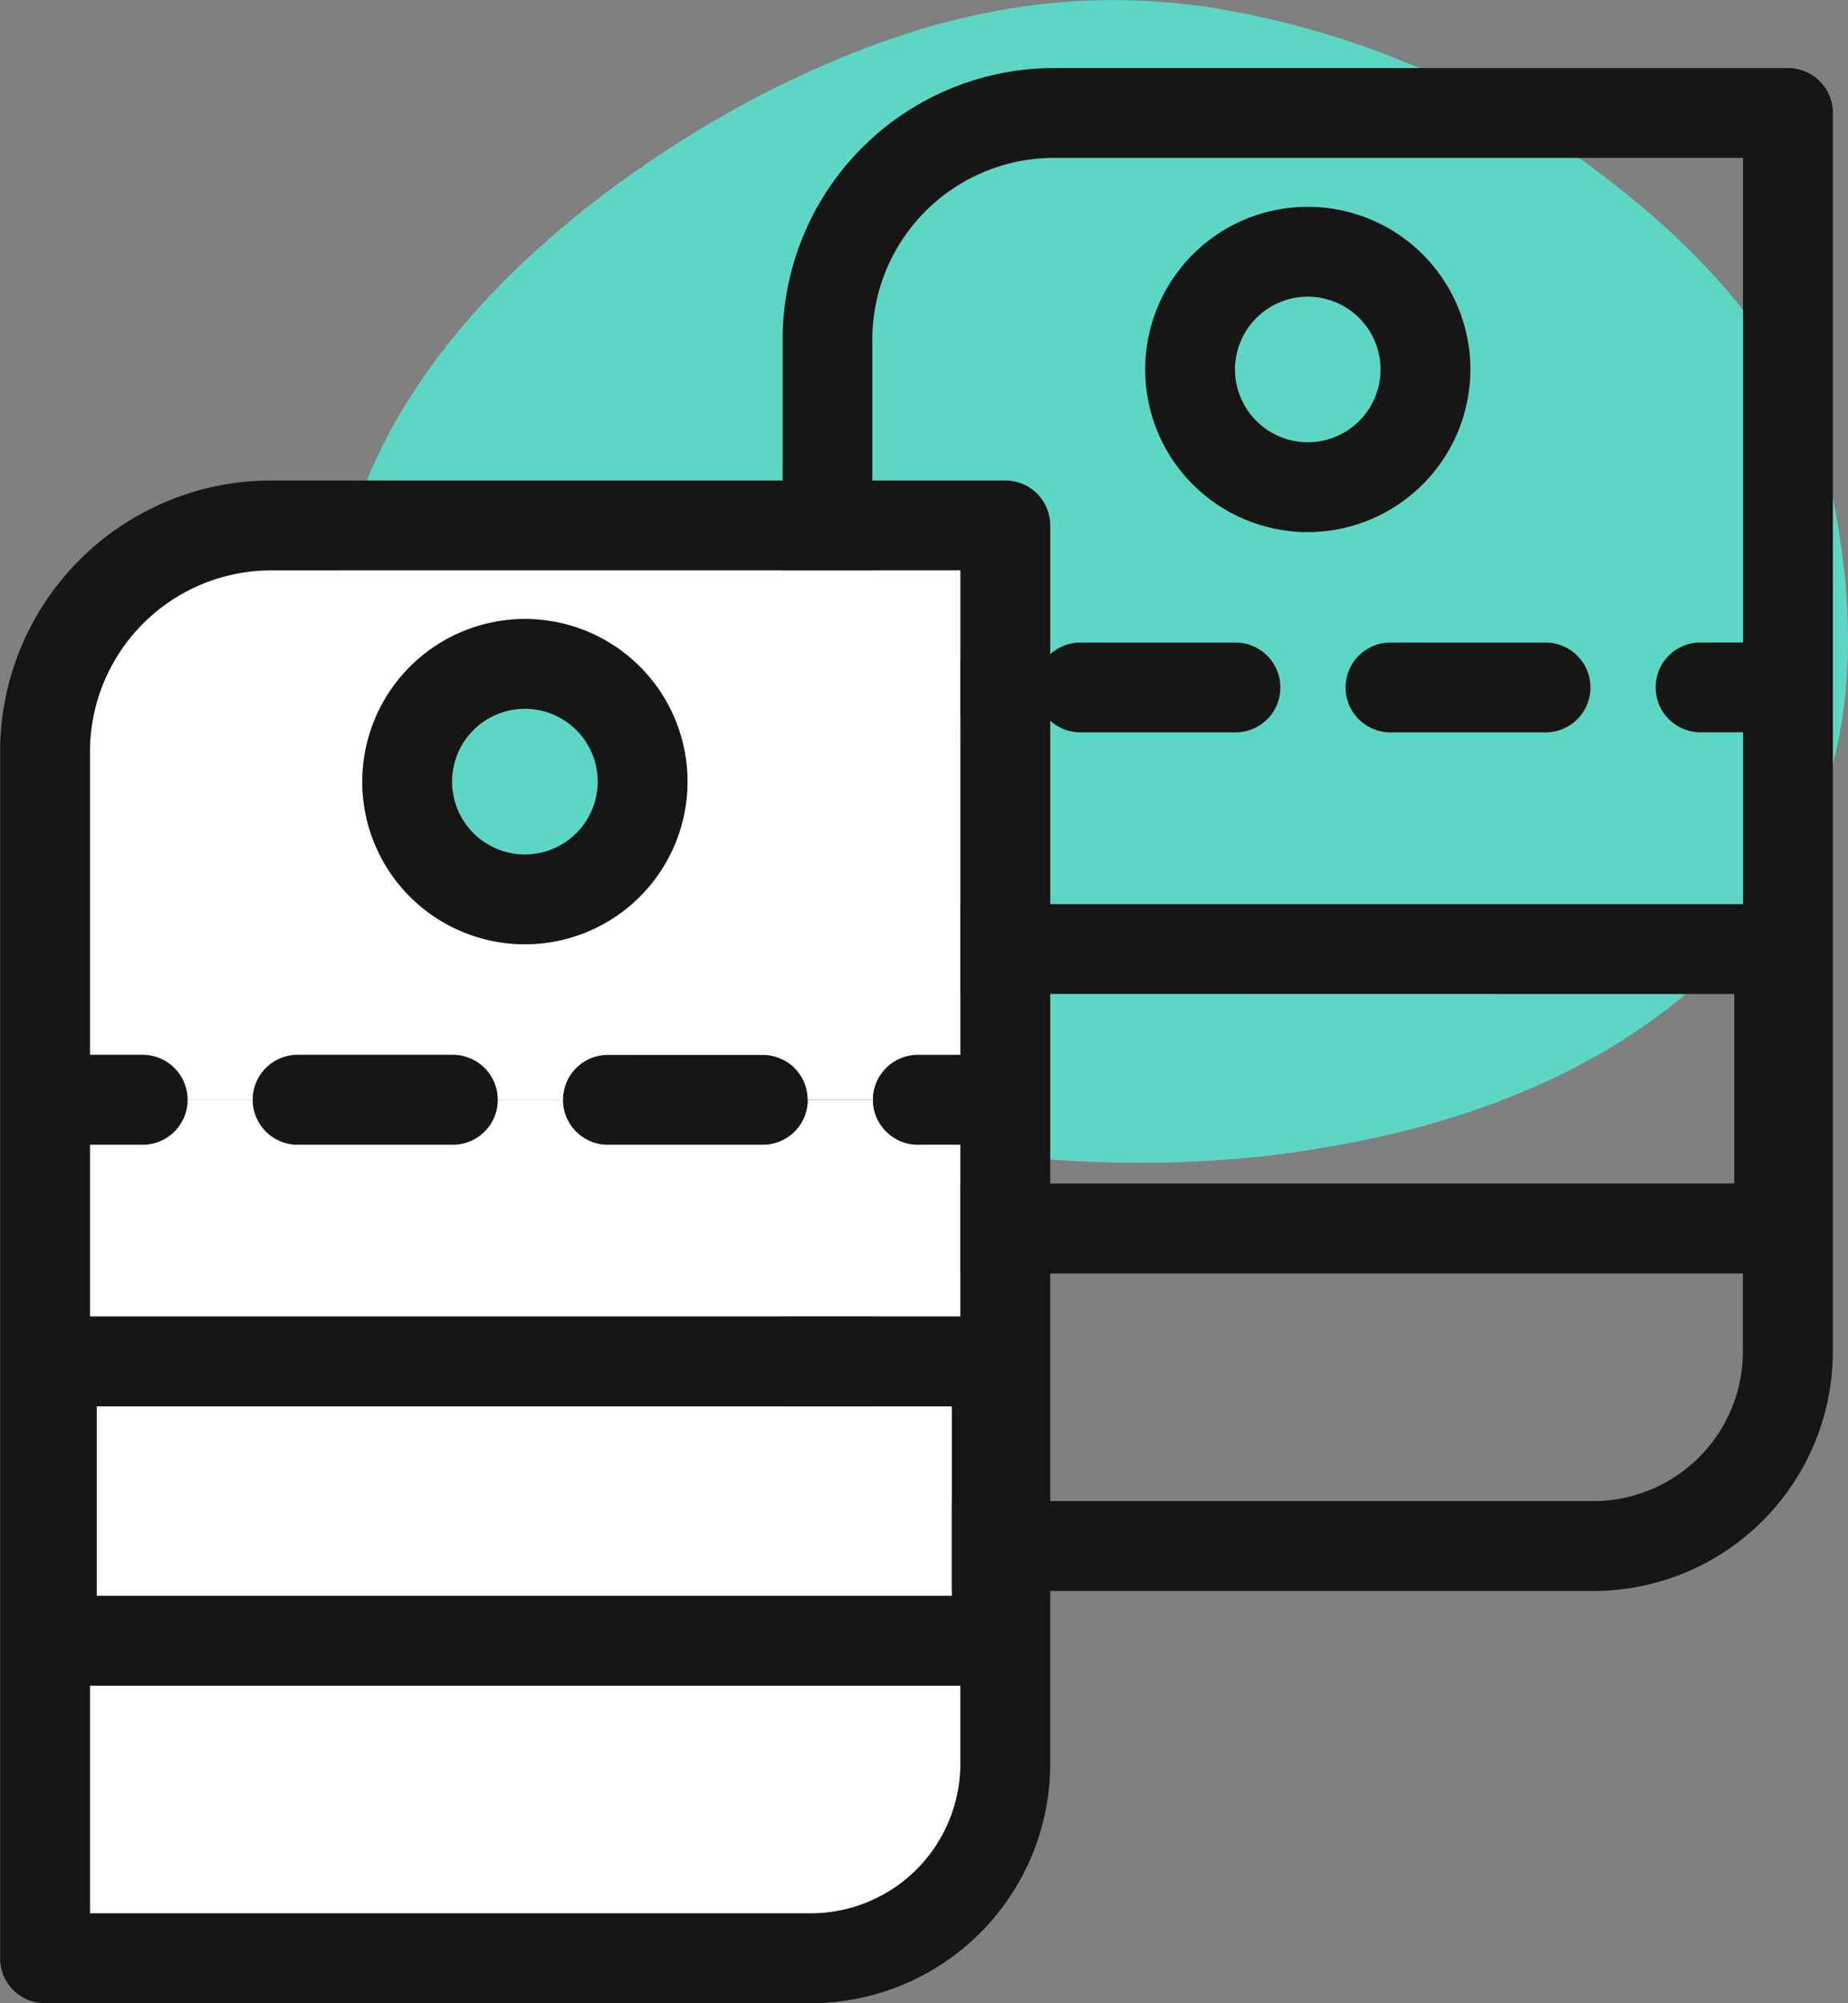 <svg xmlns="http://www.w3.org/2000/svg" width="54.324" height="58.871" viewBox="0 0 54.324 58.871">
  <rect x="0" y="0" width="54.324" height="58.871" fill="#808080" stroke="none"/>
  <g id="Group_4067" data-name="Group 4067" transform="translate(-1265 -2459)">
    <g id="Group_4066" data-name="Group 4066">
      <g id="Group_3888" data-name="Group 3888" transform="translate(164.82 1812.387)">
        <path id="Path_6382" data-name="Path 6382" d="M1154.027,661.1c.866,4.16.678,8.213-1.62,11.724-2.262,3.476-6.634,6.41-13.3,7.512-6.42,1.151-15.367.1-21.268-3.295-6.065-3.3-9.083-8.946-7.425-14.685,1.557-5.809,7.051-10.2,11.791-12.774,4.973-2.609,9.192-3.41,13.6-2.742a25.686,25.686,0,0,1,11.223,4.731C1150.218,653.945,1153.083,656.937,1154.027,661.1Z" fill="#5ed6c4"/>
      </g>
      <g id="Group_3602" data-name="Group 3602" transform="translate(1069.943 2142.881)">
        <g id="Group_3597" data-name="Group 3597">
          <g id="Group_3595" data-name="Group 3595">
            <path id="Path_6099" data-name="Path 6099" d="M247.615,318.119H226.039a7.985,7.985,0,0,0-7.976,7.977v35.46a1.32,1.32,0,0,0,1.32,1.32H241.9a7.044,7.044,0,0,0,7.036-7.036v-36.4A1.32,1.32,0,0,0,247.615,318.119Zm-21.576,2.64h20.255V335h-1.248a1.32,1.32,0,0,0,0,2.64h1.248v5.049H220.7v-5.049h1.557a1.32,1.32,0,0,0,0-2.64H220.7V326.1A5.343,5.343,0,0,1,226.039,320.759Zm20,24.574V350.9H220.906v-5.572Zm-4.143,14.9H220.7v-6.689h25.591v2.294A4.4,4.4,0,0,1,241.9,360.235Z" fill="#161615"/>
            <path id="Path_6100" data-name="Path 6100" d="M235.932,337.643h4.558a1.32,1.32,0,0,0,0-2.64h-4.558a1.32,1.32,0,0,0,0,2.64Z" fill="#161615"/>
            <path id="Path_6101" data-name="Path 6101" d="M226.818,337.643h4.557a1.32,1.32,0,1,0,0-2.64h-4.557a1.32,1.32,0,1,0,0,2.64Z" fill="#161615"/>
          </g>
          <g id="Group_3596" data-name="Group 3596">
            <path id="Path_6102" data-name="Path 6102" d="M233.5,331.757a4.78,4.78,0,1,1,4.781-4.78A4.786,4.786,0,0,1,233.5,331.757Zm0-6.919a2.139,2.139,0,1,0,2.14,2.139A2.141,2.141,0,0,0,233.5,324.838Z" fill="#161615"/>
          </g>
        </g>
        <g id="Group_3601" data-name="Group 3601">
          <g id="Group_3600" data-name="Group 3600">
            <g id="Group_3599" data-name="Group 3599">
              <g id="Group_3598" data-name="Group 3598">
                <path id="Path_6103" data-name="Path 6103" d="M223.287,365.66v2.3a4.4,4.4,0,0,1-4.4,4.39H197.7v-6.69Z" fill="#fff"/>
                <path id="Path_6104" data-name="Path 6104" d="M223.287,349.76v5.05H197.7v-5.05h1.55a1.319,1.319,0,0,0,1.32-1.32h1.92a1.319,1.319,0,0,0,1.32,1.32h4.56a1.319,1.319,0,0,0,1.32-1.32h1.92a1.319,1.319,0,0,0,1.32,1.32h4.55a1.319,1.319,0,0,0,1.32-1.32h1.92a1.319,1.319,0,0,0,1.32,1.32Z" fill="#fff"/>
                <rect id="Rectangle_5392" data-name="Rectangle 5392" width="25.14" height="5.57" transform="translate(197.897 357.45)" fill="#fff"/>
                <path id="Path_6105" data-name="Path 6105" d="M217.477,347.12a1.32,1.32,0,0,1,0,2.64h-4.55a1.32,1.32,0,0,1,0-2.64Z" fill="#161615"/>
                <path id="Path_6106" data-name="Path 6106" d="M215.267,339.09a4.78,4.78,0,1,0-4.78,4.78A4.786,4.786,0,0,0,215.267,339.09Zm3.53,9.35a1.319,1.319,0,0,0-1.32-1.32h-4.55a1.319,1.319,0,0,0-1.32,1.32h-1.92a1.319,1.319,0,0,0-1.32-1.32h-4.56a1.319,1.319,0,0,0-1.32,1.32h-1.92a1.319,1.319,0,0,0-1.32-1.32H197.7v-8.91a5.335,5.335,0,0,1,5.33-5.33h20.26v14.24h-1.25a1.319,1.319,0,0,0-1.32,1.32Z" fill="#fff"/>
                <path id="Path_6107" data-name="Path 6107" d="M208.367,347.12a1.32,1.32,0,0,1,0,2.64h-4.56a1.32,1.32,0,0,1,0-2.64Z" fill="#161615"/>
                <path id="Path_6108" data-name="Path 6108" d="M212.627,339.09a2.14,2.14,0,1,0-2.14,2.14A2.142,2.142,0,0,0,212.627,339.09Zm-2.14-4.78a4.78,4.78,0,1,1-4.78,4.78A4.786,4.786,0,0,1,210.487,334.31Z" fill="#161615"/>
                <path id="Path_6109" data-name="Path 6109" d="M197.9,363.02h25.14v-5.57H197.9Zm25.39-30.14h-20.26a5.335,5.335,0,0,0-5.33,5.33v8.91h1.55a1.32,1.32,0,1,1,0,2.64H197.7v5.05h25.59v-5.05h-1.25a1.32,1.32,0,1,1,0-2.64h1.25Zm-4.4,39.47a4.4,4.4,0,0,0,4.4-4.39v-2.3H197.7v6.69Zm0,2.64h-22.51a1.319,1.319,0,0,1-1.32-1.32V338.21a7.972,7.972,0,0,1,7.97-7.97h21.58a1.319,1.319,0,0,1,1.32,1.32v36.4A7.042,7.042,0,0,1,218.887,374.99Z" fill="#161615"/>
              </g>
            </g>
          </g>
        </g>
      </g>
    </g>
  </g>
</svg>

